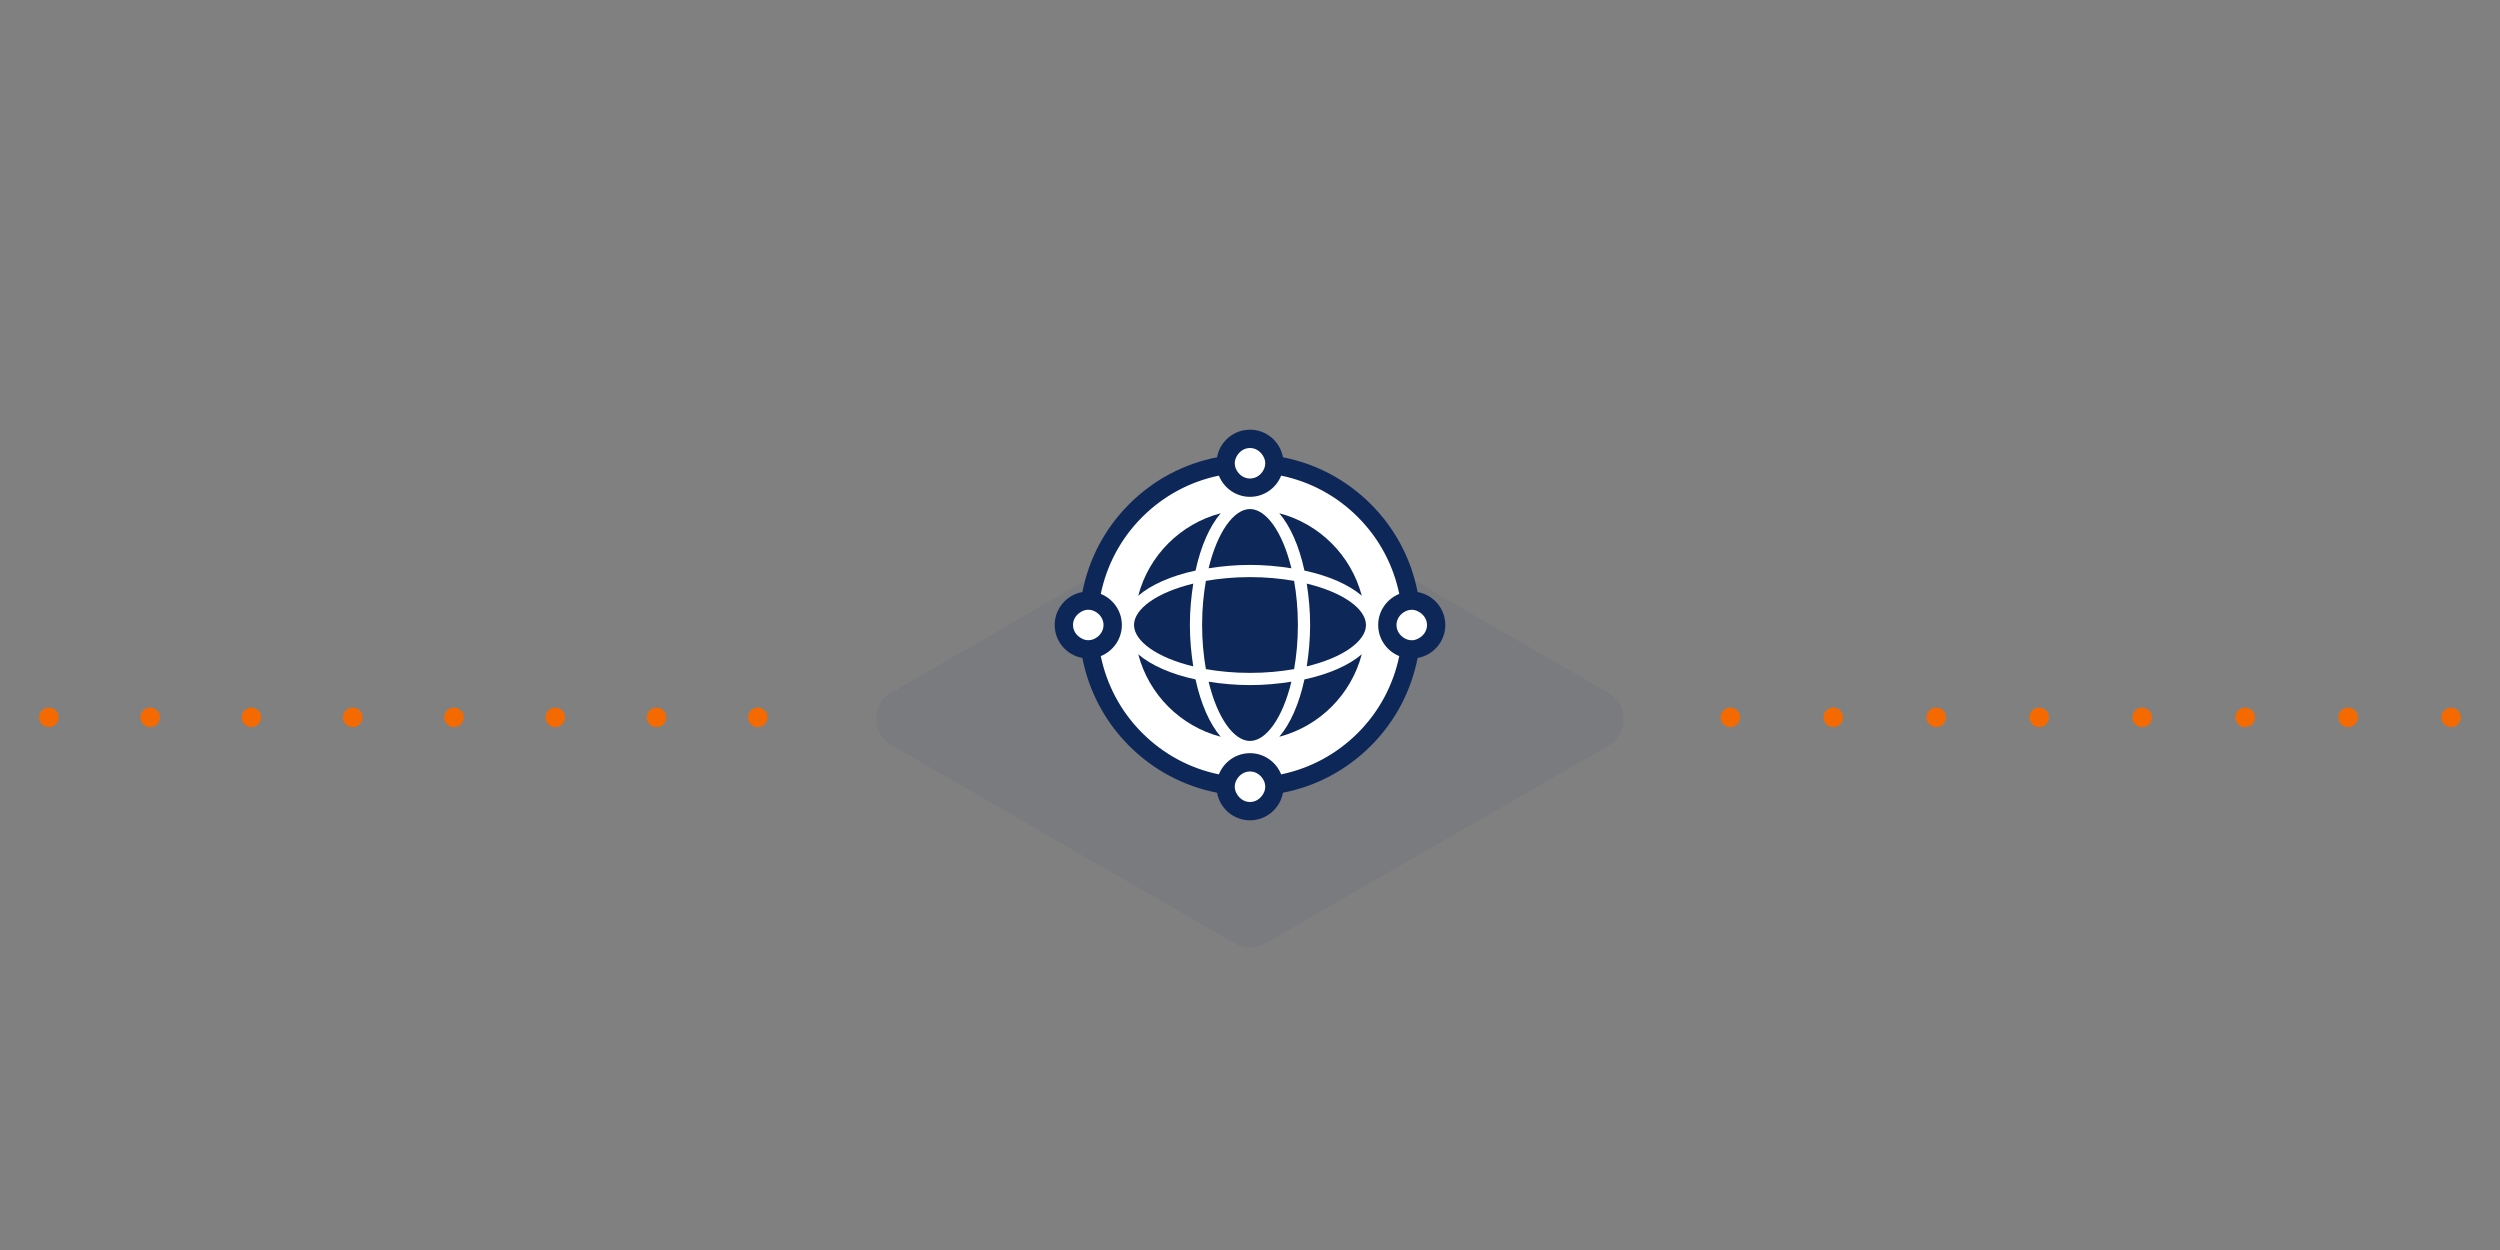 <?xml version="1.0" encoding="UTF-8"?><svg xmlns="http://www.w3.org/2000/svg" viewBox="0 0 128 64"><rect x="0" y="0" width="128" height="64" fill="#808080" stroke="none"/><defs><style>.cls-1{opacity:.05;}.cls-1,.cls-2{fill:#0e2759;}.cls-3{fill:#fff;}.cls-4{fill:#f56a00;}</style></defs><g id="Layer_2"><circle class="cls-4" cx="2.503" cy="36.727" r=".5"/><circle class="cls-4" cx="7.689" cy="36.727" r=".5"/><circle class="cls-4" cx="12.874" cy="36.727" r=".5"/><circle class="cls-4" cx="18.059" cy="36.727" r=".5"/><circle class="cls-4" cx="23.244" cy="36.727" r=".5"/><circle class="cls-4" cx="28.43" cy="36.728" r=".5"/><circle class="cls-4" cx="33.615" cy="36.728" r=".5"/><circle class="cls-4" cx="38.8" cy="36.728" r=".5"/><circle class="cls-4" cx="88.592" cy="36.727" r=".5"/><circle class="cls-4" cx="93.864" cy="36.727" r=".5"/><circle class="cls-4" cx="99.136" cy="36.727" r=".5"/><circle class="cls-4" cx="104.408" cy="36.727" r=".5"/><circle class="cls-4" cx="109.68" cy="36.727" r=".5"/><circle class="cls-4" cx="114.952" cy="36.728" r=".5"/><circle class="cls-4" cx="120.225" cy="36.728" r=".5"/><circle class="cls-4" cx="125.497" cy="36.728" r=".5"/></g><g id="Layer_5"><path class="cls-1" d="M63.223,25.309l-17.583,10.152c-1.034.597-1.034,2.09,0,2.687l17.584,10.153c.48.277,1.07.277,1.55,0l17.583-10.128c1.035-.596,1.036-2.089.003-2.687l-17.584-10.177c-.48-.278-1.072-.278-1.553,0Z"/></g><g id="Layer_1"><path class="cls-3" d="M60.057,33.094c.099-.122.209-.283.331-.482.122-.198.242-.411.36-.638s.229-.455.331-.686c.102-.23.181-.439.236-.629h.561c-.086.271-.197.552-.331.839-.134.288-.279.566-.435.836-.155.27-.317.525-.484.766s-.328.451-.481.632h-.49c-.043-.343-.082-.688-.115-1.034-.034-.347-.054-.699-.062-1.058-.079.178-.167.36-.266.55s-.203.375-.313.559c-.11.183-.221.359-.331.528-.11.17-.217.321-.319.455h-.491c-.083-.405-.149-.867-.201-1.386-.051-.518-.081-1.08-.088-1.687h.549c.004.186.01.386.018.603s.018.435.03.653c.012.218.025.43.041.635.016.205.036.386.059.544.122-.17.243-.356.364-.562.12-.205.234-.414.342-.626.108-.213.209-.426.301-.639.093-.213.172-.415.24-.608h.496c0,.177.003.367.009.57s.016.41.03.623c.014.213.029.425.047.635.018.211.039.413.062.606Z"/><path class="cls-3" d="M64.783,33.094c.099-.122.209-.283.331-.482.122-.198.242-.411.36-.638s.229-.455.331-.686c.102-.23.181-.439.236-.629h.561c-.086.271-.197.552-.331.839-.134.288-.279.566-.435.836-.155.27-.317.525-.484.766s-.328.451-.481.632h-.49c-.043-.343-.082-.688-.115-1.034-.034-.347-.054-.699-.062-1.058-.079.178-.167.36-.266.55s-.203.375-.313.559c-.11.183-.221.359-.331.528-.11.17-.217.321-.319.455h-.491c-.083-.405-.149-.867-.201-1.386-.051-.518-.081-1.08-.088-1.687h.549c.004.186.01.386.018.603s.018.435.03.653c.012.218.025.43.041.635.016.205.036.386.059.544.122-.17.243-.356.364-.562.12-.205.234-.414.342-.626.108-.213.209-.426.301-.639.093-.213.172-.415.24-.608h.496c0,.177.003.367.009.57s.016.41.03.623c.014.213.029.425.047.635.018.211.039.413.062.606Z"/><path class="cls-3" d="M69.51,33.094c.099-.122.209-.283.331-.482.122-.198.242-.411.36-.638s.229-.455.331-.686c.102-.23.181-.439.236-.629h.561c-.086.271-.197.552-.331.839-.134.288-.279.566-.435.836-.155.27-.317.525-.484.766s-.328.451-.481.632h-.49c-.043-.343-.082-.688-.115-1.034-.034-.347-.054-.699-.062-1.058-.079.178-.167.36-.266.55s-.203.375-.313.559c-.11.183-.221.359-.331.528-.11.17-.217.321-.319.455h-.491c-.083-.405-.149-.867-.201-1.386-.051-.518-.081-1.08-.088-1.687h.549c.004.186.01.386.018.603s.018.435.03.653c.012.218.025.43.041.635.016.205.036.386.059.544.122-.17.243-.356.364-.562.12-.205.234-.414.342-.626.108-.213.209-.426.301-.639.093-.213.172-.415.24-.608h.496c0,.177.003.367.009.57s.016.41.03.623c.014.213.029.425.047.635.018.211.039.413.062.606Z"/><circle class="cls-3" cx="64" cy="32" r="8.446"/><circle class="cls-3" cx="64" cy="23.719" r=".914"/><circle class="cls-3" cx="55.719" cy="32" r=".914"/><circle class="cls-3" cx="64" cy="40.281" r=".914"/><circle class="cls-3" cx="72.281" cy="32" r=".914"/><path class="cls-2" d="M62.5,26.278c-2.063.543-3.679,2.158-4.222,4.222.663-.564,1.678-1.016,2.935-1.287.271-1.257.722-2.272,1.287-2.935Z"/><path class="cls-2" d="M58.278,33.5c.543,2.063,2.158,3.679,4.221,4.222-.564-.663-1.015-1.678-1.287-2.935-1.257-.271-2.272-.722-2.935-1.287Z"/><path class="cls-2" d="M65.5,37.722c2.063-.543,3.679-2.158,4.222-4.222-.663.564-1.678,1.016-2.935,1.287-.271,1.257-.722,2.272-1.287,2.935Z"/><path class="cls-2" d="M69.722,30.5c-.543-2.063-2.158-3.679-4.222-4.222.564.663,1.016,1.678,1.287,2.935,1.257.271,2.272.722,2.935,1.287Z"/><path class="cls-2" d="M66.905,29.881c.104.666.173,1.369.173,2.119s-.069,1.453-.173,2.119c1.876-.452,3.033-1.301,3.033-2.119s-1.157-1.667-3.033-2.119Z"/><path class="cls-2" d="M61.095,34.119c-.104-.666-.173-1.369-.173-2.119s.069-1.453.173-2.119c-1.876.452-3.033,1.301-3.033,2.119s1.157,1.667,3.033,2.119Z"/><path class="cls-2" d="M64,28.923c.75,0,1.453.069,2.119.173-.452-1.876-1.301-3.033-2.119-3.033s-1.667,1.157-2.119,3.033c.666-.104,1.369-.173,2.119-.173Z"/><path class="cls-2" d="M64,35.077c-.75,0-1.453-.069-2.119-.173.452,1.876,1.301,3.033,2.119,3.033s1.667-1.157,2.119-3.033c-.666.104-1.369.173-2.119.173Z"/><path class="cls-2" d="M61.741,29.741c-.119.683-.193,1.436-.193,2.259s.074,1.576.193,2.259c.683.119,1.435.193,2.259.193s1.576-.074,2.259-.193c.119-.683.193-1.436.193-2.259s-.074-1.576-.193-2.259c-.683-.119-1.435-.193-2.259-.193s-1.576.074-2.259.193Z"/><path class="cls-2" d="M72.582,30.312c-.322-1.65-1.119-3.224-2.394-4.499-1.248-1.248-2.806-2.07-4.5-2.4-.145-.802-.845-1.413-1.688-1.413s-1.543.611-1.688,1.413c-1.694.329-3.252,1.152-4.5,2.4-1.275,1.275-2.072,2.849-2.394,4.499-.804.143-1.418.844-1.418,1.688s.614,1.545,1.418,1.688c.322,1.65,1.119,3.224,2.394,4.499,1.248,1.248,2.806,2.07,4.5,2.4.145.802.845,1.413,1.688,1.413s1.543-.611,1.688-1.413c1.694-.329,3.252-1.152,4.5-2.4,1.275-1.275,2.072-2.849,2.394-4.499.804-.143,1.418-.844,1.418-1.688s-.614-1.545-1.418-1.688ZM72.716,32.632c-.126.087-.27.15-.434.15-.193,0-.364-.078-.5-.194-.168-.143-.281-.349-.281-.587s.113-.444.281-.587c.137-.116.308-.194.5-.194.164,0,.309.063.434.15.204.141.347.365.347.632s-.143.491-.347.632ZM64,22.938c.265,0,.488.141.629.343.089.127.152.272.152.438,0,.192-.077.361-.192.497-.143.17-.35.284-.589.284s-.446-.114-.589-.284c-.115-.136-.192-.306-.192-.497,0-.166.063-.311.152-.438.141-.202.364-.343.629-.343ZM54.938,32c0-.267.143-.491.347-.632.126-.087.27-.15.434-.15.193,0,.364.078.5.194.168.143.281.349.281.587s-.113.444-.281.587c-.137.116-.308.194-.5.194-.164,0-.309-.063-.434-.15-.204-.141-.347-.365-.347-.632ZM64,41.062c-.265,0-.488-.141-.629-.343-.089-.127-.152-.272-.152-.438,0-.192.077-.361.192-.497.143-.17.35-.284.589-.284s.446.114.589.284c.115.136.192.306.192.497,0,.166-.063.311-.152.438-.141.202-.364.343-.629.343ZM69.524,37.524c-1.092,1.092-2.451,1.819-3.929,2.124-.253-.635-.871-1.086-1.594-1.086s-1.341.451-1.594,1.086c-1.479-.305-2.838-1.031-3.929-2.124-1.117-1.116-1.82-2.49-2.118-3.932.631-.255,1.079-.871,1.079-1.592s-.448-1.338-1.079-1.592c.298-1.442,1.001-2.815,2.118-3.932,1.092-1.092,2.451-1.819,3.929-2.124.253.635.871,1.086,1.594,1.086s1.341-.451,1.594-1.086c1.479.305,2.838,1.031,3.929,2.124,1.117,1.116,1.82,2.49,2.118,3.932-.631.255-1.079.871-1.079,1.592s.448,1.338,1.079,1.592c-.298,1.442-1.001,2.815-2.118,3.932Z"/></g></svg>
